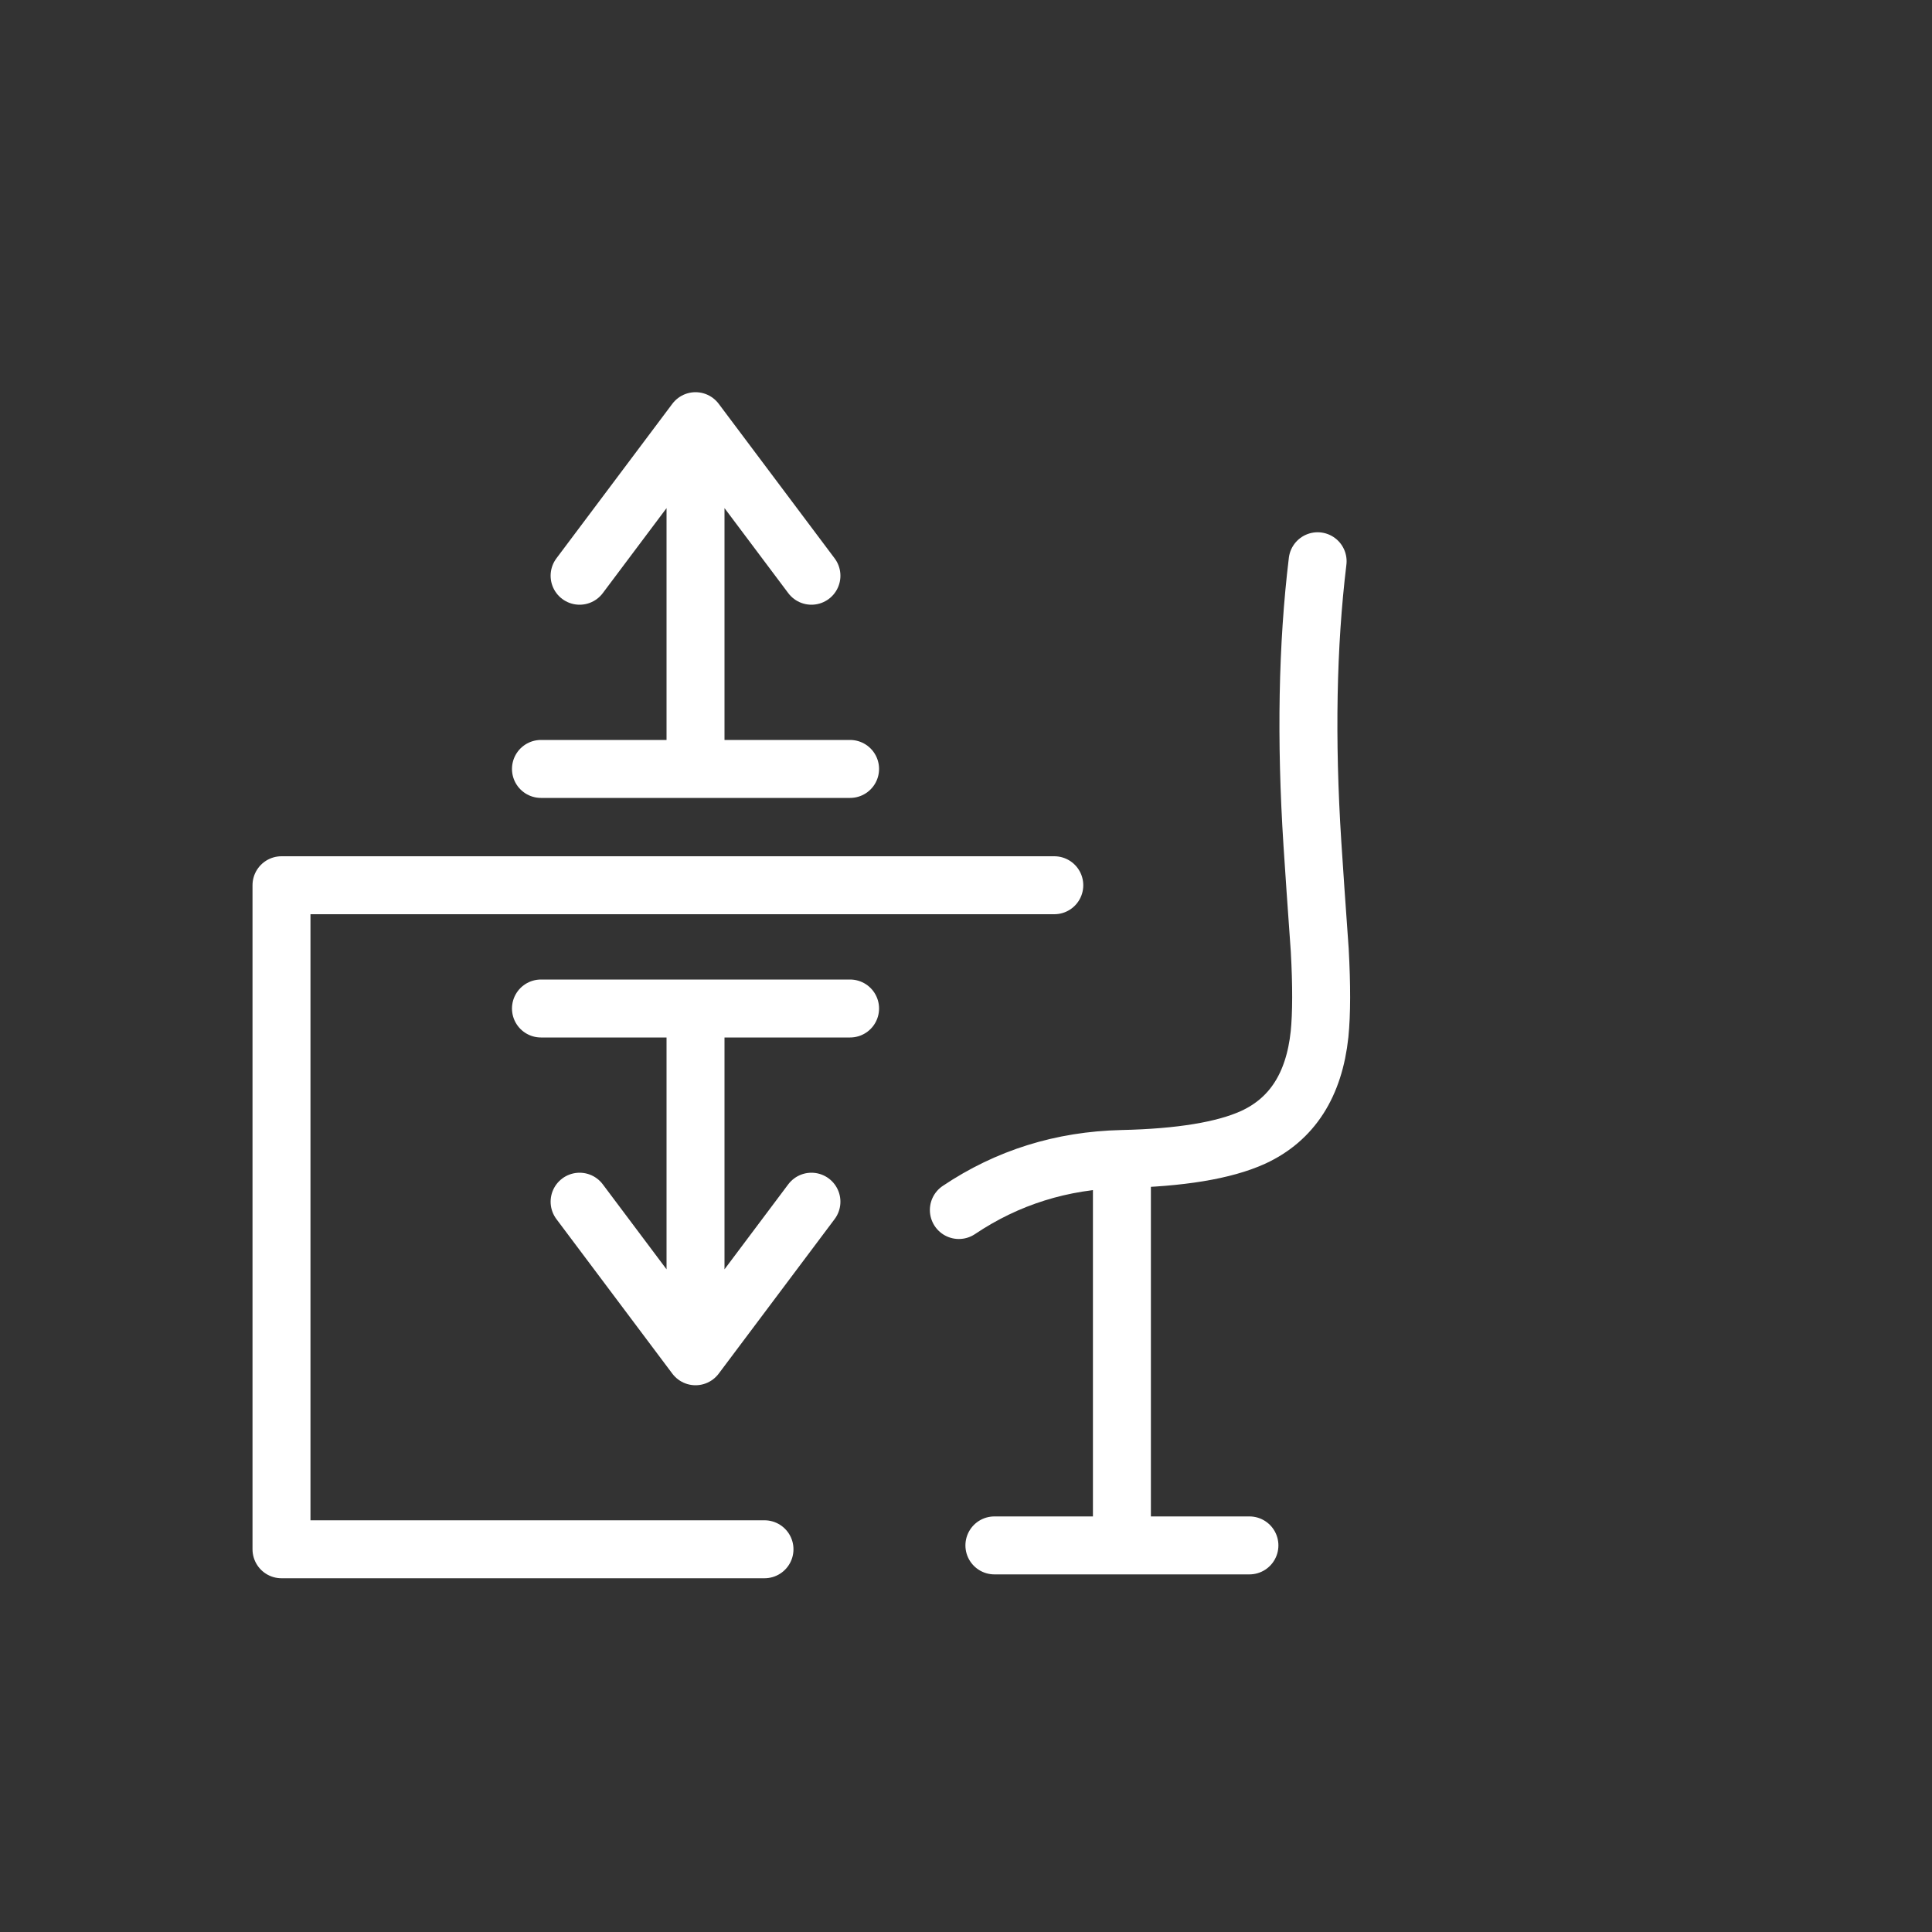 
<svg xmlns="http://www.w3.org/2000/svg" version="1.1" xmlns:xlink="http://www.w3.org/1999/xlink" preserveAspectRatio="none" x="0px" y="0px" width="500px" height="500px" viewBox="0 0 500 500">
<rect x="0" y="0" width="500" height="500" fill="#333333" stroke="none"/>
<defs>
<path id="Layer46_0_1_STROKES" stroke="#FFFFFF" stroke-width="15" stroke-linejoin="round" stroke-linecap="round" fill="none" d="
M 341 145.25
Q 337.05 177.85 339.65 218.35 340.3 228.45 341.55 245.9 342.3 259.65 341.5 267.65 339.4 287.4 324.3 294.35 313.05 299.45 290.35 299.95
L 290.35 399.95 323.35 399.95
M 150 149
L 180 109 210 149
M 220 199
L 180 199 140 199
M 140 261
L 180 261 220 261
M 180 261
L 180 351 210 311
M 290.35 299.95
Q 267 300.5 248.15 313.15
M 180 199
L 180 109
M 180 351
L 150 311
M 272.85 229.1
L 72.85 229.1 72.85 400.95 197.85 400.95
M 290.35 399.95
L 257.35 399.95"/>
</defs>

<g transform="matrix( 1, 0, 0, 1, 0,0) ">
<use xlink:href="#Layer46_0_1_STROKES"/>
</g>
</svg>
